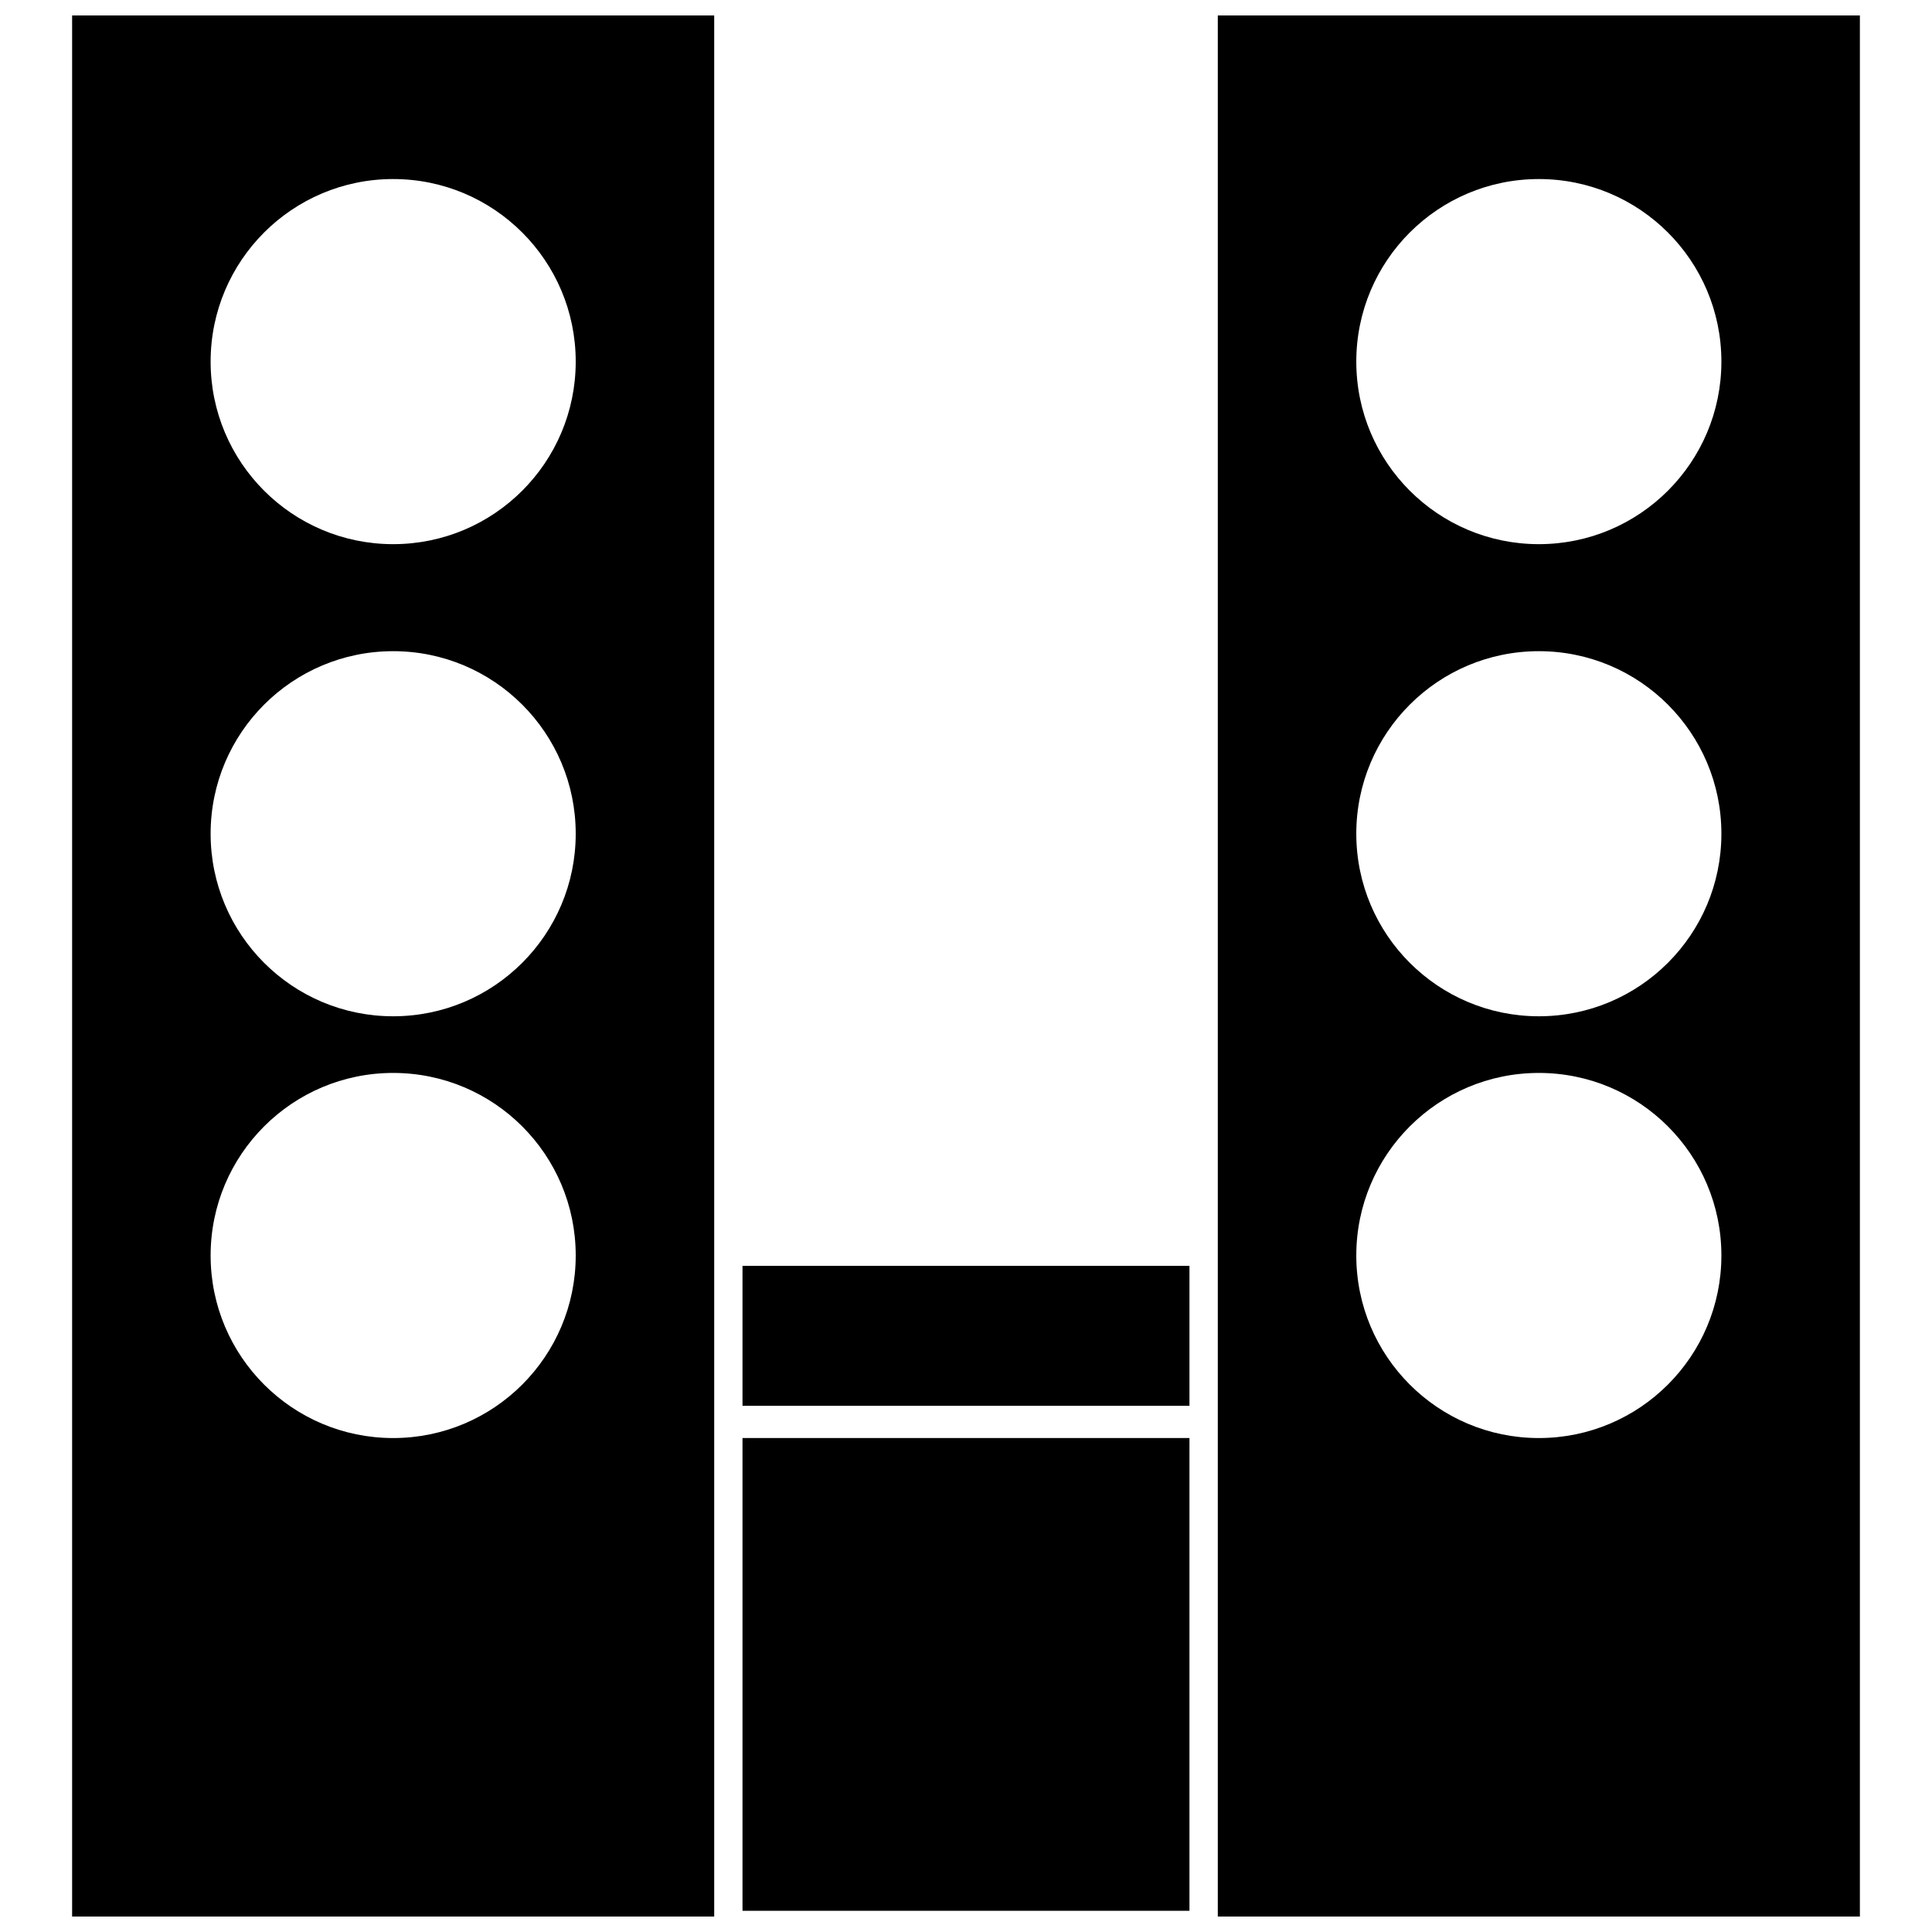 <?xml version="1.0" encoding="UTF-8"?>
<!-- Uploaded to: ICON Repo, www.iconrepo.com, Generator: ICON Repo Mixer Tools -->
<svg width="800px" height="800px" version="1.1" viewBox="144 144 512 512" xmlns="http://www.w3.org/2000/svg">
 <defs>
  <clipPath id="b">
   <path d="m163 148.09h171v503.81h-171z"/>
  </clipPath>
  <clipPath id="a">
   <path d="m466 148.09h171v503.81h-171z"/>
  </clipPath>
 </defs>
 <g clip-path="url(#b)">
  <path d="m163.11 148.09h170.16v503.81h-170.16zm85.082 280.25c26.719 0 48.379 21.66 48.379 48.379s-21.66 48.379-48.379 48.379-48.375-21.66-48.375-48.379 21.66-48.379 48.375-48.379zm0-111.77c26.719 0 48.379 21.66 48.379 48.379s-21.66 48.375-48.379 48.375-48.375-21.66-48.375-48.375c0-26.719 21.66-48.379 48.375-48.379zm0-125.12c26.719 0 48.379 21.66 48.379 48.379s-21.66 48.379-48.379 48.379-48.375-21.66-48.375-48.379 21.66-48.379 48.375-48.379z" fill-rule="evenodd"/>
 </g>
 <g clip-path="url(#a)">
  <path d="m466.73 148.09h170.16v503.81h-170.16zm85.082 280.25c26.719 0 48.375 21.66 48.375 48.379s-21.66 48.379-48.375 48.379c-26.719 0-48.379-21.66-48.379-48.379s21.66-48.379 48.379-48.379zm0-111.77c26.719 0 48.375 21.66 48.375 48.379s-21.66 48.375-48.375 48.375c-26.719 0-48.379-21.66-48.379-48.375 0-26.719 21.66-48.379 48.379-48.379zm0-125.12c26.719 0 48.375 21.66 48.375 48.379s-21.66 48.379-48.375 48.379c-26.719 0-48.379-21.66-48.379-48.379s21.66-48.379 48.379-48.379z" fill-rule="evenodd"/>
 </g>
 <path d="m459.22 525.09v125.29h-118.45v-125.29z" fill-rule="evenodd"/>
 <path d="m340.77 479.46h118.45v37.094h-118.45z" fill-rule="evenodd"/>
</svg>